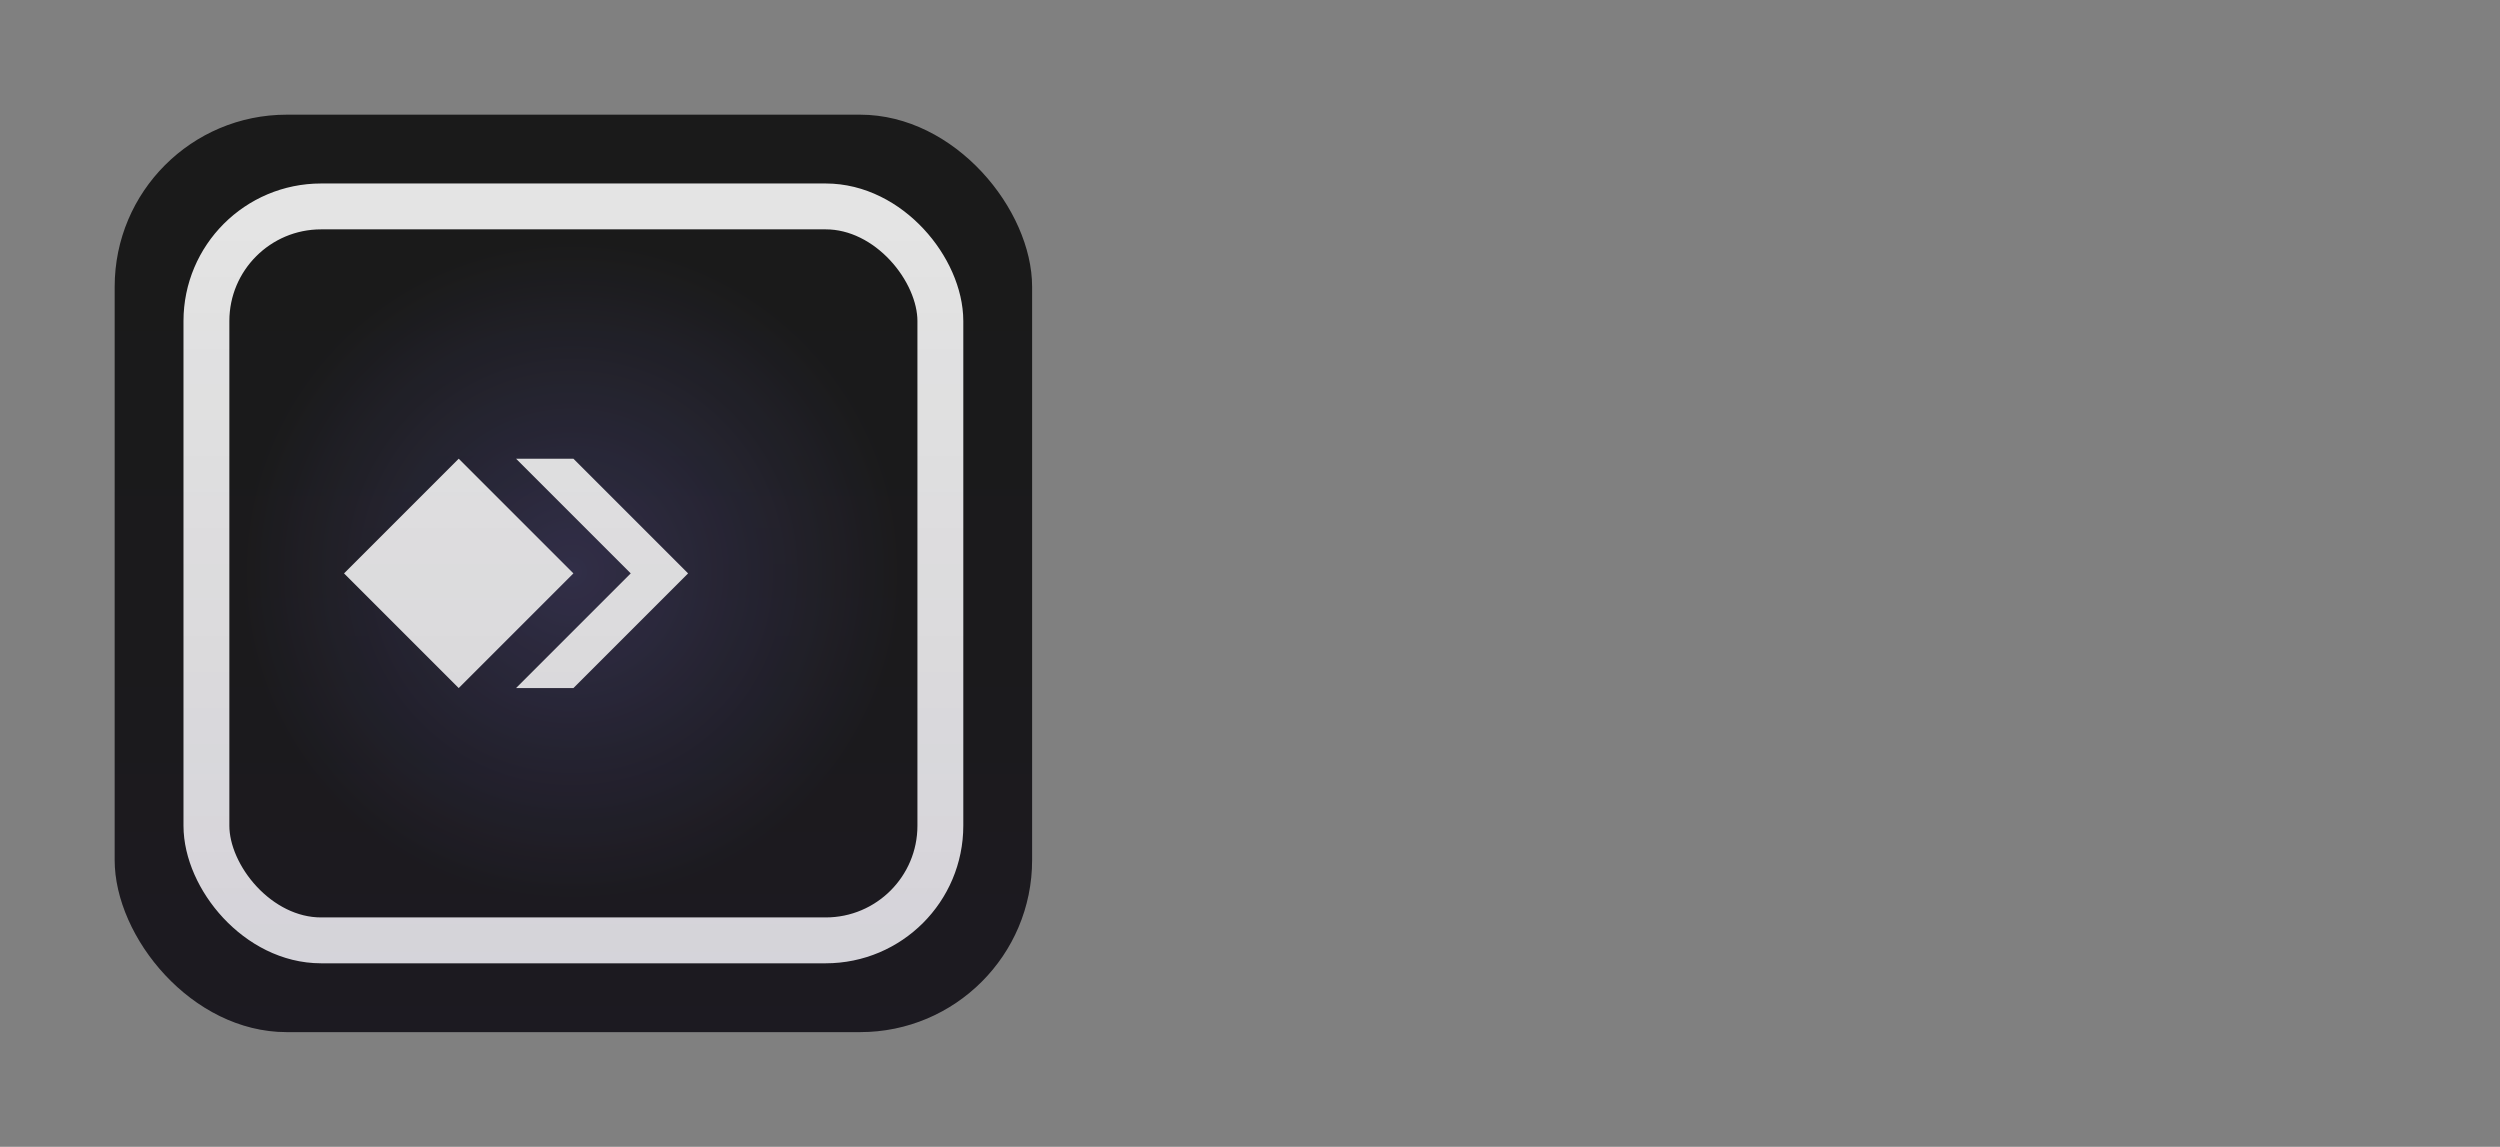 <svg width="872" height="400" viewBox="0 0 872 400" fill="none" xmlns="http://www.w3.org/2000/svg">
<rect x="0" y="0" width="872" height="400" fill="#808080" stroke="none"/>
<rect width="100%" height="100%" fill="none"/>
<g opacity="0.8">
    <rect x="40" y="40" width="320" height="320" rx="60" fill="black"/>
    <circle cx="199.5" cy="199.5" r="115.5" fill="url(#paint1_radial_102_24)"/>
    <rect x="72" y="72" width="256" height="256" rx="40" stroke="white" stroke-width="16"/>
    <path d="M120 200L160 160H180L220 200L180 240H160L120 200ZM160 160L200 200L160 240H200L240 200L200 160H160Z"
          fill="white"/>
    <rect x="40" y="40" width="320" height="320" rx="60" fill="url(#paint2_linear_102_24)"/>
</g>
<defs>
<linearGradient id="paint0_linear_102_24" x1="169.5" y1="64" x2="322.5" y2="360" gradientUnits="userSpaceOnUse">
<stop stop-color="#976EEF"/>
<stop offset="1" stop-color="#29017E"/>
</linearGradient>
<radialGradient id="paint1_radial_102_24" cx="0" cy="0" r="1" gradientUnits="userSpaceOnUse" gradientTransform="translate(199.5 199.5) rotate(90) scale(115.5)">
<stop stop-color="#6259C2" stop-opacity="0.3"/>
<stop offset="1" stop-color="#6259C2" stop-opacity="0"/>
</radialGradient>
<linearGradient id="paint2_linear_102_24" x1="200" y1="40" x2="200" y2="360" gradientUnits="userSpaceOnUse">
<stop stop-opacity="0"/>
<stop offset="1" stop-color="#1D005A" stop-opacity="0.1"/>
</linearGradient>
</defs>
</svg>
